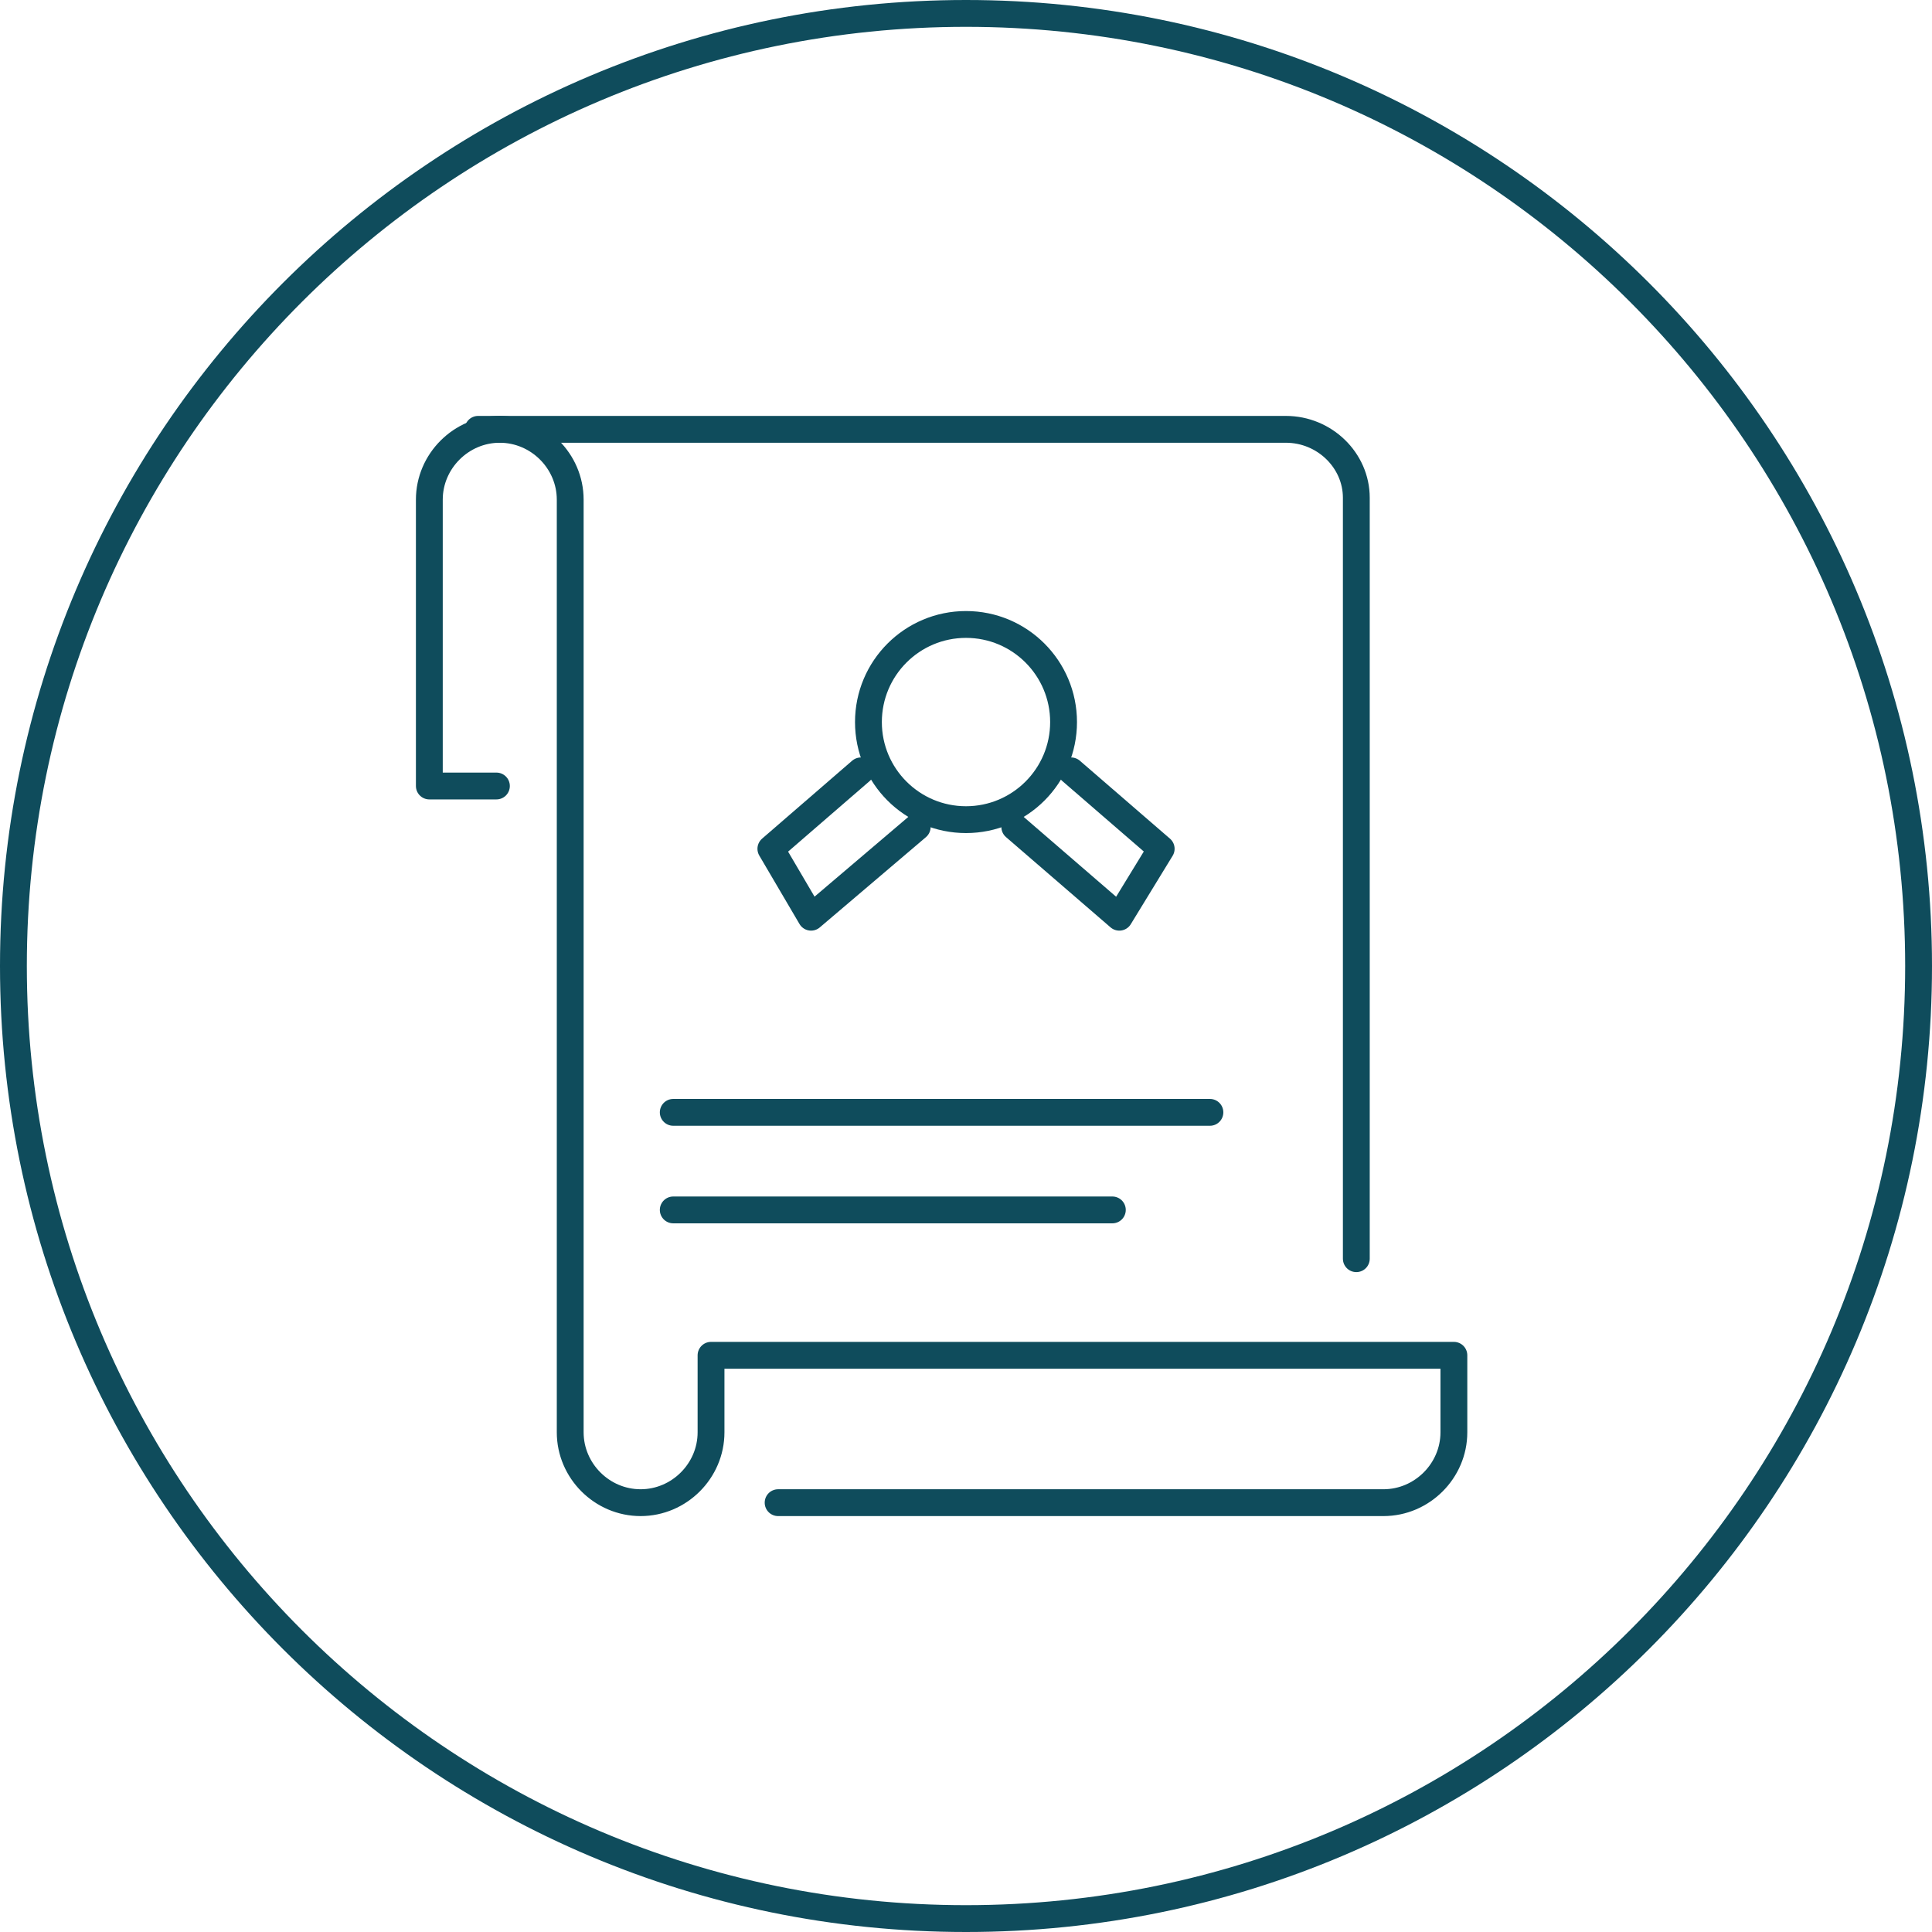 <svg width="36" height="36" viewBox="0 0 36 36" fill="none" xmlns="http://www.w3.org/2000/svg">
<path d="M35.75 18C35.75 27.803 27.803 35.75 18 35.75C8.197 35.75 0.25 27.803 0.25 18C0.25 8.197 8.197 0.25 18 0.25C27.803 0.25 35.75 8.197 35.75 18Z" stroke="#0F4C5C" stroke-width="0.5"/>
<path d="M14.499 28H25.779C26.497 28 27.091 27.407 27.091 26.689V25.254H13.249V26.689C13.249 27.407 12.656 28 11.937 28C11.218 28 10.625 27.407 10.625 26.689V14.646V9.31C10.625 8.593 10.031 8 9.312 8C8.594 8 8 8.593 8 9.31V14.646H9.25" stroke="#0F4C5C" stroke-width="0.5" stroke-miterlimit="10" stroke-linecap="round" stroke-linejoin="round"/>
<path d="M25.273 23.454V9.275C25.273 8.577 24.68 8 23.961 8H8.909" stroke="#0F4C5C" stroke-width="0.5" stroke-miterlimit="10" stroke-linecap="round" stroke-linejoin="round"/>
<path d="M18 15.273C19.004 15.273 19.818 14.459 19.818 13.455C19.818 12.45 19.004 11.636 18 11.636C16.996 11.636 16.182 12.45 16.182 13.455C16.182 14.459 16.996 15.273 18 15.273Z" stroke="#0F4C5C" stroke-width="0.5" stroke-miterlimit="10" stroke-linecap="round" stroke-linejoin="round"/>
<path d="M18.909 15.409L20.857 17.091L21.637 15.816L19.958 14.364" stroke="#0F4C5C" stroke-width="0.5" stroke-miterlimit="10" stroke-linecap="round" stroke-linejoin="round"/>
<path d="M17.091 15.409L15.113 17.091L14.364 15.816L16.042 14.364" stroke="#0F4C5C" stroke-width="0.5" stroke-miterlimit="10" stroke-linecap="round" stroke-linejoin="round"/>
<path d="M12.545 20.727H22.545" stroke="#0F4C5C" stroke-width="0.5" stroke-miterlimit="10" stroke-linecap="round" stroke-linejoin="round"/>
<path d="M12.545 22.545H20.727" stroke="#0F4C5C" stroke-width="0.5" stroke-miterlimit="10" stroke-linecap="round" stroke-linejoin="round"/>
</svg>
